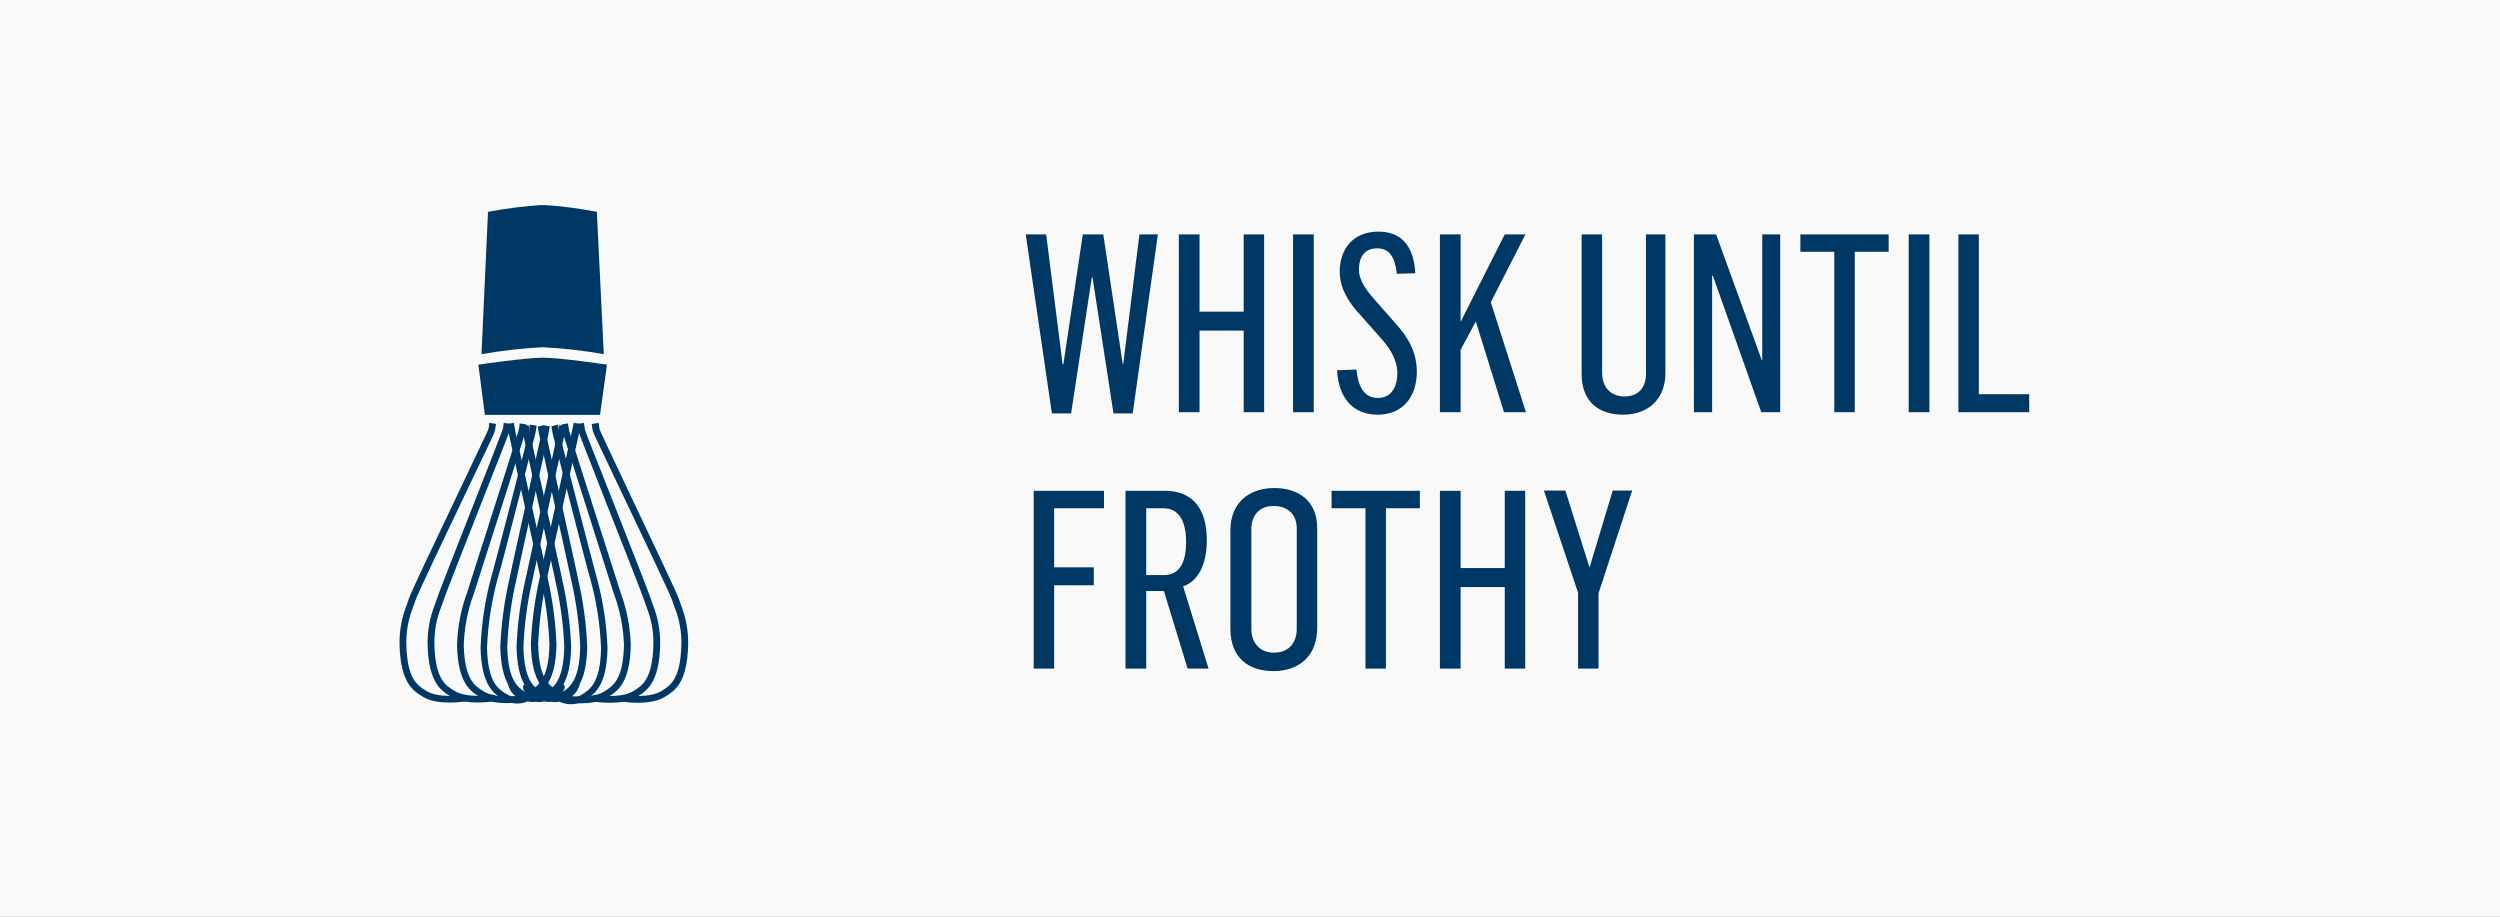 <svg xmlns="http://www.w3.org/2000/svg" fill="none" viewBox="0 0 390 143" height="143" width="390">
<rect x="0" y="0" width="390" height="143" fill="#808080" stroke="none"/>
<rect fill="#F9F9F9" transform="matrix(1 0 0 -1 0 143)" height="143" width="390"></rect>
<path fill="#003865" d="M164.096 64.494H167.092L170.321 43.292H170.438L173.705 64.494H176.701L180.63 36.562H177.751L175.223 56.791H175.145L172.11 36.562H168.92L165.886 56.83H165.769L163.202 36.562H160.011L164.096 64.494ZM183.899 64.3H187.128V51.578H194.014V64.3H197.204V36.562H194.014V48.622H187.128V36.562H183.899V64.3ZM201.717 64.3H204.946V36.562H201.717V64.3ZM214.914 64.689C218.843 64.689 221.022 61.888 221.022 57.998C221.022 55.08 219.816 52.746 217.598 50.334L214.719 47.066C213.28 45.432 211.996 43.837 211.996 42.086C211.996 39.869 213.046 38.74 214.836 38.74C216.703 38.74 217.598 40.024 217.909 42.709L220.788 42.631C220.516 37.768 218.104 36.134 215.031 36.134C211.023 36.134 209.001 38.896 209.001 42.358C209.001 44.887 210.284 47.105 212.307 49.244L215.575 52.94C217.092 54.613 217.987 56.441 217.987 58.192C217.987 60.059 217.248 62.082 214.953 62.082C212.735 62.082 211.84 60.176 211.607 57.647L208.573 57.764C208.845 62.199 211.14 64.689 214.914 64.689ZM224.626 64.3H227.855V54.574L230.228 50.139L234.624 64.3H238.047L232.562 47.144L237.97 36.562H234.741L227.855 50.217V36.562H224.626V64.3ZM253.192 64.689C257.16 64.689 259.844 62.199 259.806 58.114V36.562H256.771V58.075C256.849 60.254 255.76 61.849 253.425 61.849C251.519 61.849 249.924 60.682 249.924 58.036V36.562H246.734V58.348C246.734 62.666 249.418 64.689 253.192 64.689ZM264.251 64.3H267.091V43.02H267.207L274.755 64.3H277.711V36.562H274.91V56.169H274.832L267.713 36.562H264.251V64.3ZM286.149 64.3H289.339V39.285H294.63V36.562H280.858V39.285H286.149V64.3ZM297.759 64.3H300.988V36.562H297.759V64.3ZM305.509 64.3H316.558V61.499H308.699V36.562H305.509V64.3ZM161.256 104.3H164.446V91.306H170.632V88.505H164.446V79.285H172.227V76.562H161.256V104.3ZM175.579 104.3H178.808V92.201H181.57L185.266 104.3H188.534L184.566 91.462C186.822 90.723 188.262 88.194 188.262 84.265C188.262 79.363 186.083 76.562 181.687 76.562H175.579V104.3ZM178.808 89.711V79.285H181.492C184.216 79.285 185.033 81.814 185.033 84.537C185.033 87.883 183.904 89.711 181.609 89.711H178.808ZM198.674 104.689C202.565 104.689 205.483 102.432 205.483 97.92V82.397C205.483 78.118 202.565 76.134 198.791 76.134C194.862 76.134 191.944 78.429 191.944 82.709V98.075C191.944 102.51 194.629 104.689 198.674 104.689ZM198.752 101.81C196.379 101.81 195.212 100.137 195.212 98.114V82.514C195.212 80.53 196.34 78.935 198.674 78.935C200.97 78.935 202.292 80.335 202.292 82.397V98.114C202.292 100.098 201.203 101.81 198.752 101.81ZM213.016 104.3H216.206V79.285H221.497V76.562H207.725V79.285H213.016V104.3ZM224.626 104.3H227.855V91.579H234.741V104.3H237.931V76.562H234.741V88.622H227.855V76.562H224.626V104.3ZM246.179 104.3H249.369V92.551L254.62 76.523H251.586L247.968 88.544L244.194 76.523H240.849L246.179 92.473V104.3Z"></path>
<g clip-path="url(#clip0_12818_94804)">
<path fill="#003865" d="M76.13 33.049C78.965 32.511 81.831 32.149 84.711 31.966C87.531 32.145 90.335 32.507 93.108 33.049L94.191 55.249C91.049 54.694 87.876 54.333 84.69 54.166C81.478 54.334 78.28 54.696 75.112 55.249L76.13 33.049Z"></path>
<path fill="#003865" d="M74.622 56.886C74.622 56.886 81.989 55.802 84.708 55.802C87.428 55.802 94.688 56.886 94.688 56.886L93.604 64.719L75.64 64.719L74.622 56.886Z"></path>
<path fill="#003865" d="M93.377 65.965C93.377 65.965 93.475 66.605 93.551 67.049C93.67 67.341 95.718 71.686 97.885 76.28C102.219 85.424 105.61 92.532 105.892 93.399C105.978 93.691 106.087 93.995 106.206 94.32C107.005 96.309 107.396 98.439 107.354 100.582C107.203 106.563 105.274 107.754 103.725 108.708C101.385 110.149 97.224 109.488 97.105 109.456C96.968 109.432 96.845 109.355 96.764 109.241C96.683 109.127 96.649 108.987 96.671 108.849C96.695 108.711 96.772 108.589 96.886 108.508C96.999 108.427 97.14 108.393 97.278 108.415C97.278 108.415 101.168 109.044 103.172 107.809C104.57 106.953 106.163 105.967 106.293 100.56C106.34 98.542 105.971 96.536 105.209 94.666L104.884 93.724C104.602 92.803 100.171 83.517 96.931 76.735C92.901 68.273 92.511 67.428 92.479 67.233C92.392 66.767 92.294 66.15 92.294 66.15L93.377 65.965Z"></path>
<path fill="#003865" d="M91.08 65.965C91.08 65.965 91.178 66.605 91.264 67.049C91.351 67.493 93.518 72.856 95.598 78.154C98.372 85.219 101.243 92.521 101.525 93.399C101.611 93.691 101.72 93.995 101.839 94.32C102.638 96.309 103.028 98.439 102.987 100.582C102.836 106.563 100.907 107.754 99.358 108.708C97.017 110.149 92.911 109.488 92.738 109.456C92.6 109.432 92.478 109.355 92.397 109.241C92.316 109.127 92.282 108.987 92.305 108.849C92.328 108.711 92.405 108.589 92.519 108.508C92.632 108.427 92.773 108.393 92.911 108.415C92.911 108.415 96.801 109.044 98.805 107.809C100.203 106.953 101.796 105.967 101.926 100.56C101.973 98.542 101.604 96.536 100.842 94.666L100.517 93.724C100.246 92.868 97.267 85.262 94.612 78.555C90.993 69.346 90.278 67.439 90.213 67.244C90.127 66.778 90.029 66.16 90.029 66.16L91.08 65.965Z"></path>
<path fill="#003865" d="M88.597 66.051C88.597 66.051 88.694 66.691 88.77 67.135C88.846 67.579 93.256 81.285 95.347 87.829C96.019 89.931 96.496 91.448 96.615 91.816L96.788 92.358C97.775 95.022 98.32 97.829 98.402 100.668C98.251 106.649 96.322 107.84 94.762 108.794C92.433 110.235 88.326 109.574 88.153 109.541C88.084 109.531 88.018 109.507 87.959 109.47C87.9 109.434 87.848 109.386 87.808 109.33C87.767 109.273 87.739 109.209 87.724 109.141C87.709 109.073 87.707 109.003 87.72 108.935C87.73 108.866 87.754 108.8 87.79 108.741C87.827 108.682 87.875 108.63 87.931 108.59C87.988 108.549 88.052 108.521 88.12 108.506C88.188 108.49 88.258 108.489 88.326 108.501C88.326 108.501 92.216 109.13 94.22 107.895C95.618 107.039 97.211 106.053 97.341 100.646C97.251 97.926 96.728 95.238 95.792 92.683L95.607 92.141C95.499 91.762 95.011 90.256 94.339 88.154C89.507 72.986 87.838 67.568 87.73 67.319C87.654 66.853 87.557 66.236 87.557 66.236L88.597 66.051Z"></path>
<path fill="#003865" d="M87.016 66.236C87.016 66.236 87.113 66.876 87.189 67.32C87.352 68.067 92.607 88.447 93.051 89.943C94.06 93.604 94.638 97.371 94.773 101.167C94.633 107.137 92.704 108.329 91.144 109.282C90.406 109.722 89.548 109.918 88.692 109.842C87.836 109.767 87.026 109.423 86.377 108.86C86.278 108.76 86.223 108.626 86.223 108.486C86.223 108.346 86.278 108.212 86.377 108.112C86.476 108.014 86.611 107.958 86.751 107.958C86.891 107.958 87.025 108.014 87.125 108.112C87.605 108.522 88.2 108.774 88.828 108.832C89.457 108.89 90.088 108.752 90.635 108.437C92.043 107.57 93.636 106.585 93.766 101.178C93.63 97.514 93.07 93.878 92.098 90.344C91.513 88.512 86.214 67.677 86.204 67.591C86.117 67.125 86.019 66.507 86.019 66.507L87.016 66.236Z"></path>
<path fill="#003865" d="M84.97 66.343C84.97 66.343 85.067 66.983 85.143 67.427C85.143 67.622 86.021 71.425 86.92 75.455C88.231 81.382 89.867 88.749 90.062 89.725L90.181 90.32C90.988 93.818 91.466 97.384 91.611 100.971C91.46 106.941 89.531 108.133 87.971 109.086C87.671 109.307 87.323 109.451 86.955 109.508C86.587 109.564 86.21 109.531 85.858 109.411C85.445 109.204 85.078 108.918 84.777 108.569C84.475 108.219 84.247 107.813 84.103 107.374C84.082 107.308 84.073 107.238 84.079 107.169C84.085 107.099 84.104 107.032 84.137 106.97C84.169 106.909 84.213 106.854 84.267 106.81C84.321 106.766 84.383 106.733 84.45 106.713C84.515 106.69 84.585 106.68 84.654 106.684C84.723 106.689 84.791 106.707 84.853 106.738C84.915 106.77 84.969 106.814 85.014 106.867C85.058 106.921 85.091 106.983 85.111 107.049C85.283 107.629 85.671 108.121 86.194 108.425C86.399 108.484 86.615 108.494 86.825 108.452C87.034 108.411 87.23 108.32 87.397 108.187C88.795 107.331 90.387 106.345 90.517 100.938C90.373 97.432 89.905 93.947 89.12 90.526L88.989 89.93C88.805 88.977 87.169 81.599 85.858 75.683C84.775 70.645 84.103 67.784 84.07 67.611L83.886 66.528L84.97 66.343Z"></path>
<path fill="#003865" d="M82.458 66.333C82.458 66.333 82.555 66.973 82.642 67.417C82.642 67.612 83.52 71.415 84.419 75.445C85.73 81.372 87.366 88.75 87.561 89.715L87.68 90.31C88.488 93.808 88.964 97.374 89.1 100.961C88.959 106.942 87.03 108.133 85.47 109.087C85.168 109.303 84.819 109.444 84.451 109.499C84.084 109.554 83.709 109.52 83.357 109.401C82.943 109.196 82.575 108.91 82.273 108.56C81.972 108.21 81.744 107.804 81.602 107.364C81.58 107.298 81.572 107.228 81.578 107.159C81.584 107.089 81.603 107.022 81.635 106.96C81.668 106.899 81.712 106.844 81.766 106.8C81.82 106.756 81.882 106.723 81.949 106.703C82.081 106.662 82.224 106.674 82.347 106.737C82.471 106.799 82.565 106.908 82.609 107.039C82.781 107.62 83.169 108.112 83.693 108.415C83.897 108.474 84.112 108.484 84.321 108.445C84.53 108.405 84.727 108.317 84.896 108.187C86.304 107.321 87.897 106.346 88.027 100.928C87.885 97.425 87.414 93.942 86.618 90.527L86.499 89.92C86.304 88.967 84.679 81.599 83.368 75.673C82.285 70.635 81.613 67.774 81.58 67.601L81.396 66.518L82.458 66.333Z"></path>
<path fill="#003865" d="M80.171 65.965C80.171 65.965 80.268 66.604 80.344 67.048C80.344 67.243 81.222 71.046 82.121 75.077C83.432 81.003 85.068 88.371 85.263 89.346L85.382 89.942C86.189 93.436 86.668 96.998 86.812 100.581C86.661 106.562 84.732 107.754 83.172 108.707C82.871 108.925 82.522 109.069 82.155 109.125C81.787 109.182 81.412 109.15 81.059 109.032C80.646 108.825 80.279 108.537 79.98 108.185C79.68 107.833 79.454 107.425 79.314 106.985C79.293 106.919 79.284 106.85 79.289 106.781C79.294 106.712 79.313 106.645 79.344 106.584C79.375 106.522 79.418 106.468 79.471 106.423C79.524 106.378 79.585 106.345 79.65 106.324C79.717 106.302 79.786 106.294 79.856 106.299C79.925 106.305 79.993 106.325 80.055 106.357C80.116 106.39 80.171 106.434 80.215 106.488C80.259 106.542 80.292 106.604 80.312 106.67C80.484 107.25 80.872 107.743 81.395 108.046C81.6 108.106 81.816 108.115 82.025 108.074C82.234 108.032 82.431 107.941 82.598 107.808C83.995 106.952 85.588 105.966 85.718 100.56C85.575 97.053 85.104 93.567 84.31 90.147L84.19 89.552C84.006 88.587 82.37 81.22 81.059 75.304C79.976 70.266 79.304 67.406 79.272 67.232L79.087 66.149L80.171 65.965Z"></path>
<path fill="#003865" d="M76.303 65.965L77.387 66.127C77.387 66.127 77.289 66.778 77.203 67.211C77.203 67.406 76.78 68.294 72.75 76.713C69.499 83.495 65.079 92.781 64.797 93.701L64.472 94.644C63.71 96.513 63.341 98.52 63.389 100.538C63.519 105.955 65.111 106.93 66.509 107.786C68.513 109.022 72.359 108.404 72.403 108.393C72.54 108.371 72.682 108.404 72.795 108.485C72.909 108.567 72.986 108.689 73.01 108.827C73.031 108.964 72.999 109.105 72.917 109.219C72.836 109.332 72.714 109.409 72.576 109.433C72.403 109.433 68.297 110.127 65.956 108.686C64.407 107.732 62.478 106.519 62.327 100.56C62.286 98.416 62.676 96.287 63.475 94.297C63.594 93.972 63.703 93.669 63.789 93.376C64.082 92.466 67.44 85.402 71.796 76.258C73.963 71.664 76.054 67.319 76.184 66.962C76.314 66.604 76.303 65.965 76.303 65.965Z"></path>
<path fill="#003865" d="M78.579 65.966L79.662 66.129C79.662 66.129 79.565 66.778 79.478 67.212C79.478 67.407 78.698 69.314 75.079 78.523C72.435 85.241 69.445 92.847 69.174 93.692L68.849 94.634C68.093 96.505 67.724 98.511 67.766 100.528C67.896 105.946 69.488 106.921 70.897 107.777C72.89 109.012 76.737 108.394 76.78 108.383C76.918 108.361 77.059 108.395 77.172 108.476C77.286 108.557 77.363 108.679 77.387 108.817C77.409 108.955 77.376 109.095 77.295 109.209C77.214 109.323 77.091 109.4 76.954 109.424C76.78 109.424 72.62 110.117 70.344 108.676C68.784 107.723 66.856 106.509 66.704 100.55C66.663 98.407 67.053 96.277 67.853 94.288C67.972 93.963 68.08 93.659 68.167 93.367C68.448 92.489 71.319 85.186 74.093 78.122C76.184 72.824 78.34 67.288 78.427 66.974C78.513 66.659 78.579 65.966 78.579 65.966Z"></path>
<path fill="#003865" d="M81.059 66.051L82.143 66.213L81.959 67.297C81.959 67.557 80.181 73.007 75.349 88.132C74.677 90.234 74.201 91.74 74.082 92.119L73.897 92.661C72.96 95.216 72.438 97.904 72.348 100.624C72.478 106.041 74.071 107.017 75.479 107.872C77.473 109.108 81.33 108.49 81.362 108.479C81.431 108.467 81.501 108.468 81.569 108.484C81.636 108.499 81.701 108.527 81.757 108.568C81.814 108.608 81.862 108.659 81.898 108.719C81.935 108.778 81.959 108.844 81.969 108.913C81.983 108.981 81.983 109.052 81.968 109.12C81.953 109.189 81.925 109.253 81.884 109.31C81.844 109.367 81.792 109.415 81.732 109.451C81.672 109.487 81.605 109.51 81.536 109.519C81.362 109.519 77.256 110.213 74.927 108.772C73.366 107.818 71.438 106.605 71.297 100.646C71.376 97.807 71.918 95 72.9 92.336L73.074 91.794C73.193 91.425 73.67 89.909 74.341 87.807C76.433 81.306 80.788 67.644 80.918 67.091C81.048 66.538 81.059 66.051 81.059 66.051Z"></path>
<path fill="#003865" d="M82.639 66.236L83.723 66.399C83.723 66.399 83.625 67.049 83.549 67.482C83.549 67.579 78.23 88.415 77.645 90.235C76.677 93.771 76.117 97.406 75.976 101.069C76.106 106.487 77.698 107.462 79.107 108.328C79.654 108.642 80.285 108.779 80.913 108.721C81.542 108.663 82.137 108.412 82.618 108.003C82.717 107.905 82.851 107.85 82.991 107.85C83.131 107.85 83.266 107.905 83.365 108.003C83.464 108.103 83.519 108.237 83.519 108.377C83.519 108.517 83.464 108.652 83.365 108.751C82.716 109.314 81.906 109.658 81.05 109.734C80.194 109.809 79.336 109.614 78.598 109.174C77.038 108.22 75.109 107.007 74.968 101.058C75.109 97.263 75.687 93.497 76.691 89.834C77.157 88.339 82.401 67.959 82.552 67.2C82.542 66.875 82.639 66.236 82.639 66.236Z"></path>
<path fill="#003865" d="M84.676 66.345L85.76 66.508L85.576 67.591C85.576 67.764 84.904 70.625 83.788 75.663C82.477 81.578 80.841 88.957 80.657 89.91L80.538 90.506C79.743 93.925 79.271 97.411 79.129 100.918C79.259 106.336 80.852 107.311 82.26 108.167C82.427 108.3 82.623 108.391 82.833 108.432C83.042 108.474 83.258 108.464 83.463 108.405C84.2 108.134 84.546 107.04 84.546 107.029C84.566 106.962 84.599 106.9 84.643 106.847C84.687 106.794 84.742 106.75 84.804 106.718C84.866 106.687 84.934 106.668 85.003 106.664C85.073 106.66 85.142 106.67 85.207 106.693C85.274 106.713 85.336 106.746 85.39 106.79C85.444 106.834 85.488 106.889 85.52 106.95C85.552 107.012 85.573 107.079 85.578 107.149C85.584 107.218 85.576 107.288 85.554 107.354C85.411 107.793 85.182 108.199 84.88 108.548C84.579 108.898 84.211 109.184 83.799 109.391C83.446 109.511 83.07 109.544 82.703 109.488C82.335 109.431 81.986 109.286 81.686 109.066C80.126 108.112 78.197 106.899 78.045 100.94C78.191 97.357 78.67 93.795 79.476 90.3L79.595 89.704C79.79 88.729 81.426 81.362 82.737 75.435C83.636 71.405 84.471 67.602 84.514 67.407C84.579 66.984 84.676 66.345 84.676 66.345Z"></path>
<path fill="#003865" d="M87.2 66.332L88.283 66.495C88.283 66.495 88.186 67.145 88.099 67.578C88.099 67.751 87.427 70.612 86.322 75.65C85 81.576 83.375 88.944 83.18 89.897L83.061 90.504C82.266 93.919 81.794 97.402 81.652 100.905C81.782 106.323 83.375 107.298 84.784 108.165C84.952 108.294 85.149 108.382 85.358 108.422C85.567 108.461 85.782 108.451 85.986 108.392C86.723 108.121 87.07 107.027 87.07 107.016C87.114 106.885 87.209 106.776 87.332 106.714C87.456 106.651 87.598 106.639 87.73 106.68C87.797 106.7 87.86 106.733 87.913 106.777C87.967 106.821 88.011 106.876 88.044 106.937C88.076 106.999 88.095 107.066 88.101 107.136C88.107 107.205 88.099 107.275 88.077 107.341C87.936 107.781 87.707 108.187 87.406 108.537C87.105 108.887 86.736 109.173 86.322 109.378C85.97 109.497 85.595 109.531 85.228 109.476C84.86 109.421 84.511 109.28 84.209 109.064C82.649 108.11 80.721 106.897 80.58 100.938C80.716 97.351 81.191 93.785 81.999 90.287L82.129 89.692C82.313 88.727 83.949 81.349 85.271 75.422C86.159 71.392 87.005 67.589 87.037 67.394C87.135 66.971 87.2 66.332 87.2 66.332Z"></path>
<path fill="#003865" d="M89.499 65.965L90.582 66.128L90.397 67.211C90.397 67.384 89.726 70.245 88.61 75.283C87.299 81.198 85.663 88.566 85.479 89.53L85.359 90.126C84.565 93.545 84.094 97.031 83.951 100.538C84.081 105.956 85.674 106.931 87.082 107.787C87.249 107.92 87.445 108.011 87.654 108.052C87.864 108.094 88.08 108.084 88.285 108.025C89.022 107.754 89.368 106.66 89.368 106.649C89.411 106.516 89.504 106.405 89.628 106.34C89.751 106.275 89.896 106.261 90.029 106.302C90.162 106.345 90.273 106.438 90.338 106.561C90.403 106.685 90.417 106.83 90.376 106.963C90.234 107.404 90.006 107.812 89.704 108.164C89.403 108.515 89.035 108.803 88.621 109.011C88.261 109.138 87.874 109.174 87.497 109.118C87.119 109.061 86.761 108.913 86.454 108.686C84.894 107.733 82.965 106.519 82.813 100.56C82.957 96.977 83.436 93.415 84.244 89.92L84.363 89.325C84.558 88.349 86.194 80.982 87.505 75.055C88.404 71.025 89.249 67.222 89.282 67.016L89.499 65.965Z"></path>
</g>
<defs>
<clipPath id="clip0_12818_94804">
<rect transform="translate(107.398 109.89) rotate(-180)" fill="white" height="77.89" width="45.137"></rect>
</clipPath>
</defs>
</svg>

